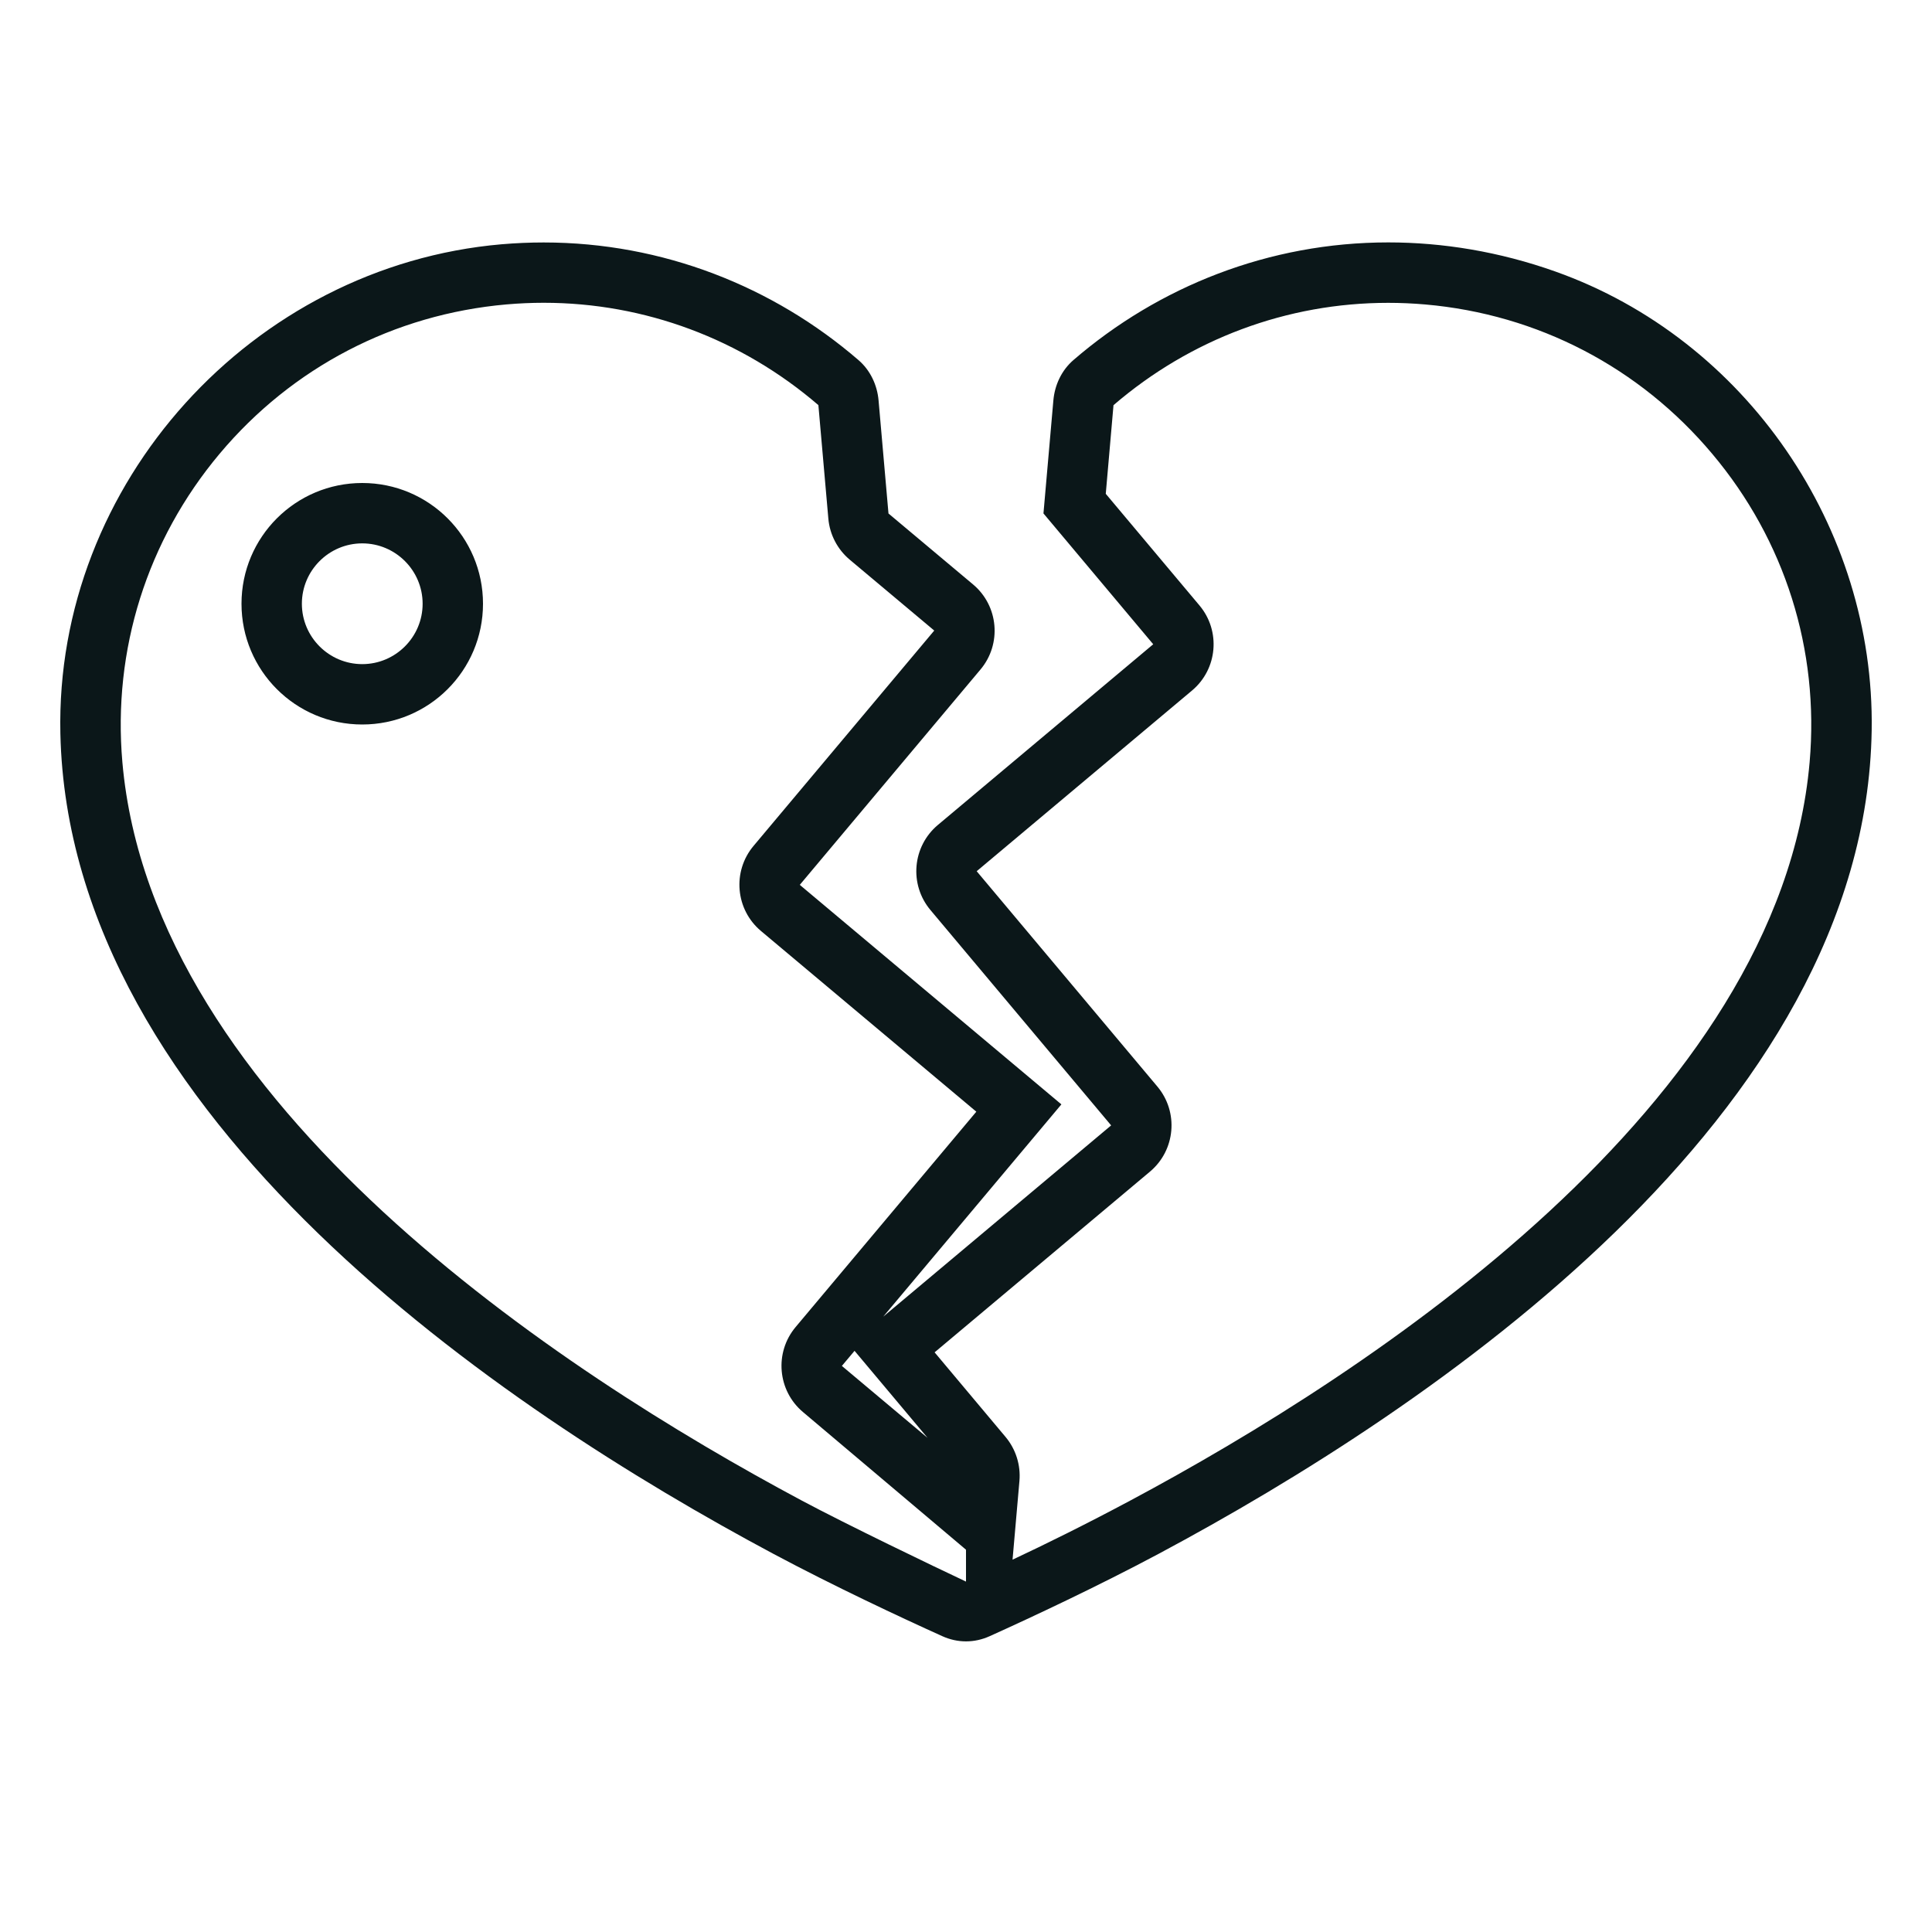 <?xml version="1.0" encoding="utf-8"?><!-- Uploaded to: SVG Repo, www.svgrepo.com, Generator: SVG Repo Mixer Tools -->
<svg version="1.1" id="Uploaded to svgrepo.com" xmlns="http://www.w3.org/2000/svg" xmlns:xlink="http://www.w3.org/1999/xlink" 
	 width="800px" height="800px" viewBox="0 0 32 32" xml:space="preserve">
<style type="text/css">
	.feather_een{fill:#0B1719;}
</style>
<path class="feather_een" d="M25.761,4.497c-0.926-0.329-1.863-0.482-2.767-0.482c-1.974,0-3.803,0.73-5.215,1.949
	c-0.195,0.168-0.31,0.413-0.332,0.669l-0.164,1.871l1.818,2.167l-3.567,2.993c-0.423,0.355-0.478,0.986-0.123,1.409l2.993,3.567
	l-3.775,3.168l2.951-3.516l-4.333-3.636l2.993-3.567c0.355-0.423,0.3-1.054-0.123-1.409l-1.401-1.175l-0.164-1.871
	c-0.022-0.256-0.137-0.501-0.332-0.669c-1.411-1.218-3.241-1.949-5.215-1.949c-0.231,0-0.463,0.01-0.698,0.03
	C4.177,4.404,0.908,8.006,1,12.151c0.141,6.365,7.31,11.182,11.807,13.584c1.003,0.535,2.094,1.046,2.8,1.365
	c0.254,0.115,0.532,0.115,0.786,0c0.707-0.319,1.797-0.83,2.8-1.365c4.51-2.409,11.709-7.249,11.808-13.642
	C31.053,8.742,28.921,5.619,25.761,4.497z M13.278,24.853c-3.989-2.13-10.754-6.552-11.251-12.228
	c-0.163-1.863,0.409-3.677,1.611-5.11C4.84,6.083,6.528,5.205,8.39,5.042c0.207-0.018,0.412-0.027,0.615-0.027
	c1.674,0,3.276,0.6,4.55,1.695l0.165,1.88c0.023,0.264,0.15,0.508,0.353,0.679l1.401,1.175l-2.993,3.567
	c-0.355,0.423-0.3,1.054,0.123,1.409l3.567,2.993l-2.993,3.567c-0.355,0.423-0.3,1.054,0.123,1.409L16,25.668l0,0.528
	C15.459,25.942,14.02,25.249,13.278,24.853z M13.944,22.624l0.21-0.25l1.209,1.441L13.944,22.624z M29.973,12.625
	c-0.497,5.677-7.263,10.098-11.252,12.229c-0.741,0.396-1.409,0.725-1.95,0.979l0.114-1.303c0.023-0.264-0.06-0.527-0.23-0.73
	l-1.175-1.401l3.567-2.993c0.423-0.355,0.478-0.986,0.123-1.409l-2.993-3.567l3.567-2.993c0.423-0.355,0.478-0.986,0.123-1.409
	l-1.552-1.849l0.128-1.468c1.274-1.096,2.875-1.695,4.55-1.695c0.203,0,0.409,0.009,0.615,0.027c1.863,0.163,3.55,1.042,4.752,2.474
	C29.564,8.948,30.136,10.762,29.973,12.625z M6,8c-1.105,0-2,0.895-2,2s0.895,2,2,2c1.105,0,2-0.895,2-2S7.105,8,6,8z M6,11
	c-0.551,0-1-0.449-1-1s0.449-1,1-1s1,0.449,1,1S6.551,11,6,11z"/>
</svg>